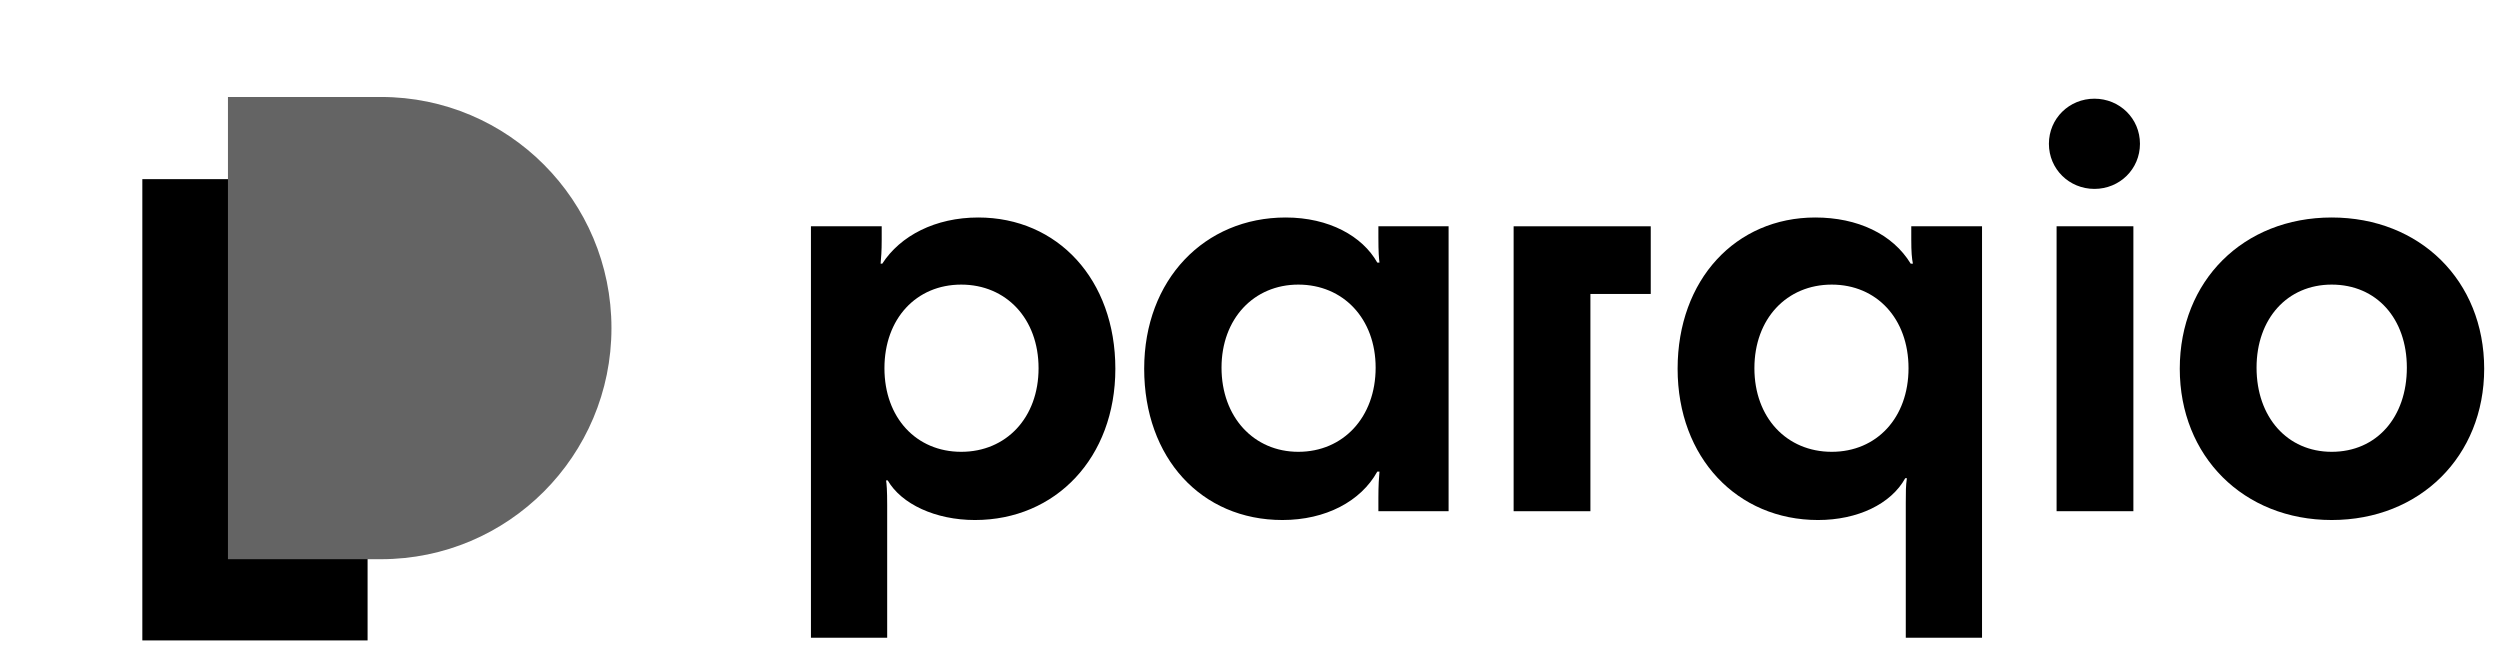 <svg width="1051" height="280" viewBox="0 0 1051 280" fill="none" xmlns="http://www.w3.org/2000/svg">
<g clip-path="url(#clip0_791_881)">
<mask id="mask0_791_881" style="mask-type:luminance" maskUnits="userSpaceOnUse" x="0" y="0" width="1051" height="280">
<path d="M1051 0H0V280H1051V0Z" fill="white"/>
</mask>
<g mask="url(#mask0_791_881)">
<path d="M409.865 218.615C393.264 218.615 378.966 211.91 373.202 201.967H372.51C372.741 203.586 372.971 205.898 372.971 212.372V268.101H340.92V95.136H370.666V100.687C370.666 105.772 370.435 108.318 370.205 110.859H370.896C378.505 99.067 393.264 91.436 411.248 91.436C444.683 91.436 468.893 117.565 468.893 155.025C468.893 192.485 443.761 218.615 409.865 218.615ZM371.819 154.796C371.819 175.608 385.192 189.942 404.101 189.942C423.007 189.942 436.613 175.608 436.613 154.796C436.613 133.984 423.007 119.648 404.101 119.648C385.192 119.648 371.819 133.984 371.819 154.796Z" fill="black"/>
<path d="M540.505 91.436C558.722 91.436 572.787 99.298 579.012 110.397H579.934C579.702 108.547 579.473 106.235 579.473 99.759V95.134H608.988V214.916H579.473V209.364C579.473 204.046 579.702 200.809 579.934 198.266H579.012C572.095 210.752 557.336 218.613 539.121 218.613C504.995 218.613 481.015 192.483 481.015 155.023C481.015 117.565 506.378 91.436 540.505 91.436ZM578.32 154.563C578.32 133.984 564.717 119.646 545.808 119.646C527.131 119.646 513.528 133.984 513.528 154.563C513.528 175.375 527.131 189.942 545.808 189.942C564.717 189.942 578.32 175.375 578.32 154.563Z" fill="black"/>
<path d="M693.973 95.136V123.579H668.608V214.914H636.328V95.136H693.973Z" fill="black"/>
<path d="M763.147 91.436C780.901 91.436 795.657 98.373 803.266 110.859H804.188C803.729 108.549 803.499 106.004 803.499 100.687V95.136H833.244V268.101H801.191V211.448C801.191 206.592 801.191 204.28 801.654 201.042H800.962C794.967 211.91 780.899 218.615 764.297 218.615C730.401 218.615 705.269 192.485 705.269 155.025C705.269 117.565 729.712 91.436 763.147 91.436ZM737.551 154.796C737.551 175.608 751.153 189.942 770.062 189.942C788.968 189.942 802.344 175.608 802.344 154.796C802.344 133.984 788.968 119.648 770.062 119.648C751.153 119.648 737.551 133.984 737.551 154.796Z" fill="black"/>
<path d="M861.36 60.451C861.36 49.814 869.893 41.49 880.499 41.49C891.106 41.49 899.639 49.814 899.639 60.451C899.639 71.089 891.106 79.413 880.499 79.413C869.893 79.413 861.36 71.089 861.36 60.451ZM864.59 95.136H896.874V214.916H864.59V95.136Z" fill="black"/>
<path d="M916.376 155.023C916.376 118.027 943.125 91.436 980.247 91.436C1017.37 91.436 1044.35 118.027 1044.35 155.023C1044.35 191.791 1017.37 218.613 980.247 218.613C943.125 218.613 916.376 191.791 916.376 155.023ZM1011.84 154.563C1011.84 133.984 999.155 119.646 980.247 119.646C961.57 119.646 948.656 133.984 948.656 154.563C948.656 175.375 961.57 189.942 980.247 189.942C999.155 189.942 1011.84 175.375 1011.84 154.563Z" fill="black"/>
<path d="M154.532 75.313V269.234H59.838V75.313H154.532Z" fill="black"/>
<path d="M160.171 40.769H95.832V134.597V235.088H160.171C213.68 235.088 257.057 191.587 257.057 137.928C257.057 84.269 213.68 40.769 160.171 40.769Z" fill="#646464"/>
</g>
</g>
<defs>
<clipPath id="clip0_791_881">
<rect width="1051" height="280" fill="white"/>
</clipPath>
</defs>
</svg>
